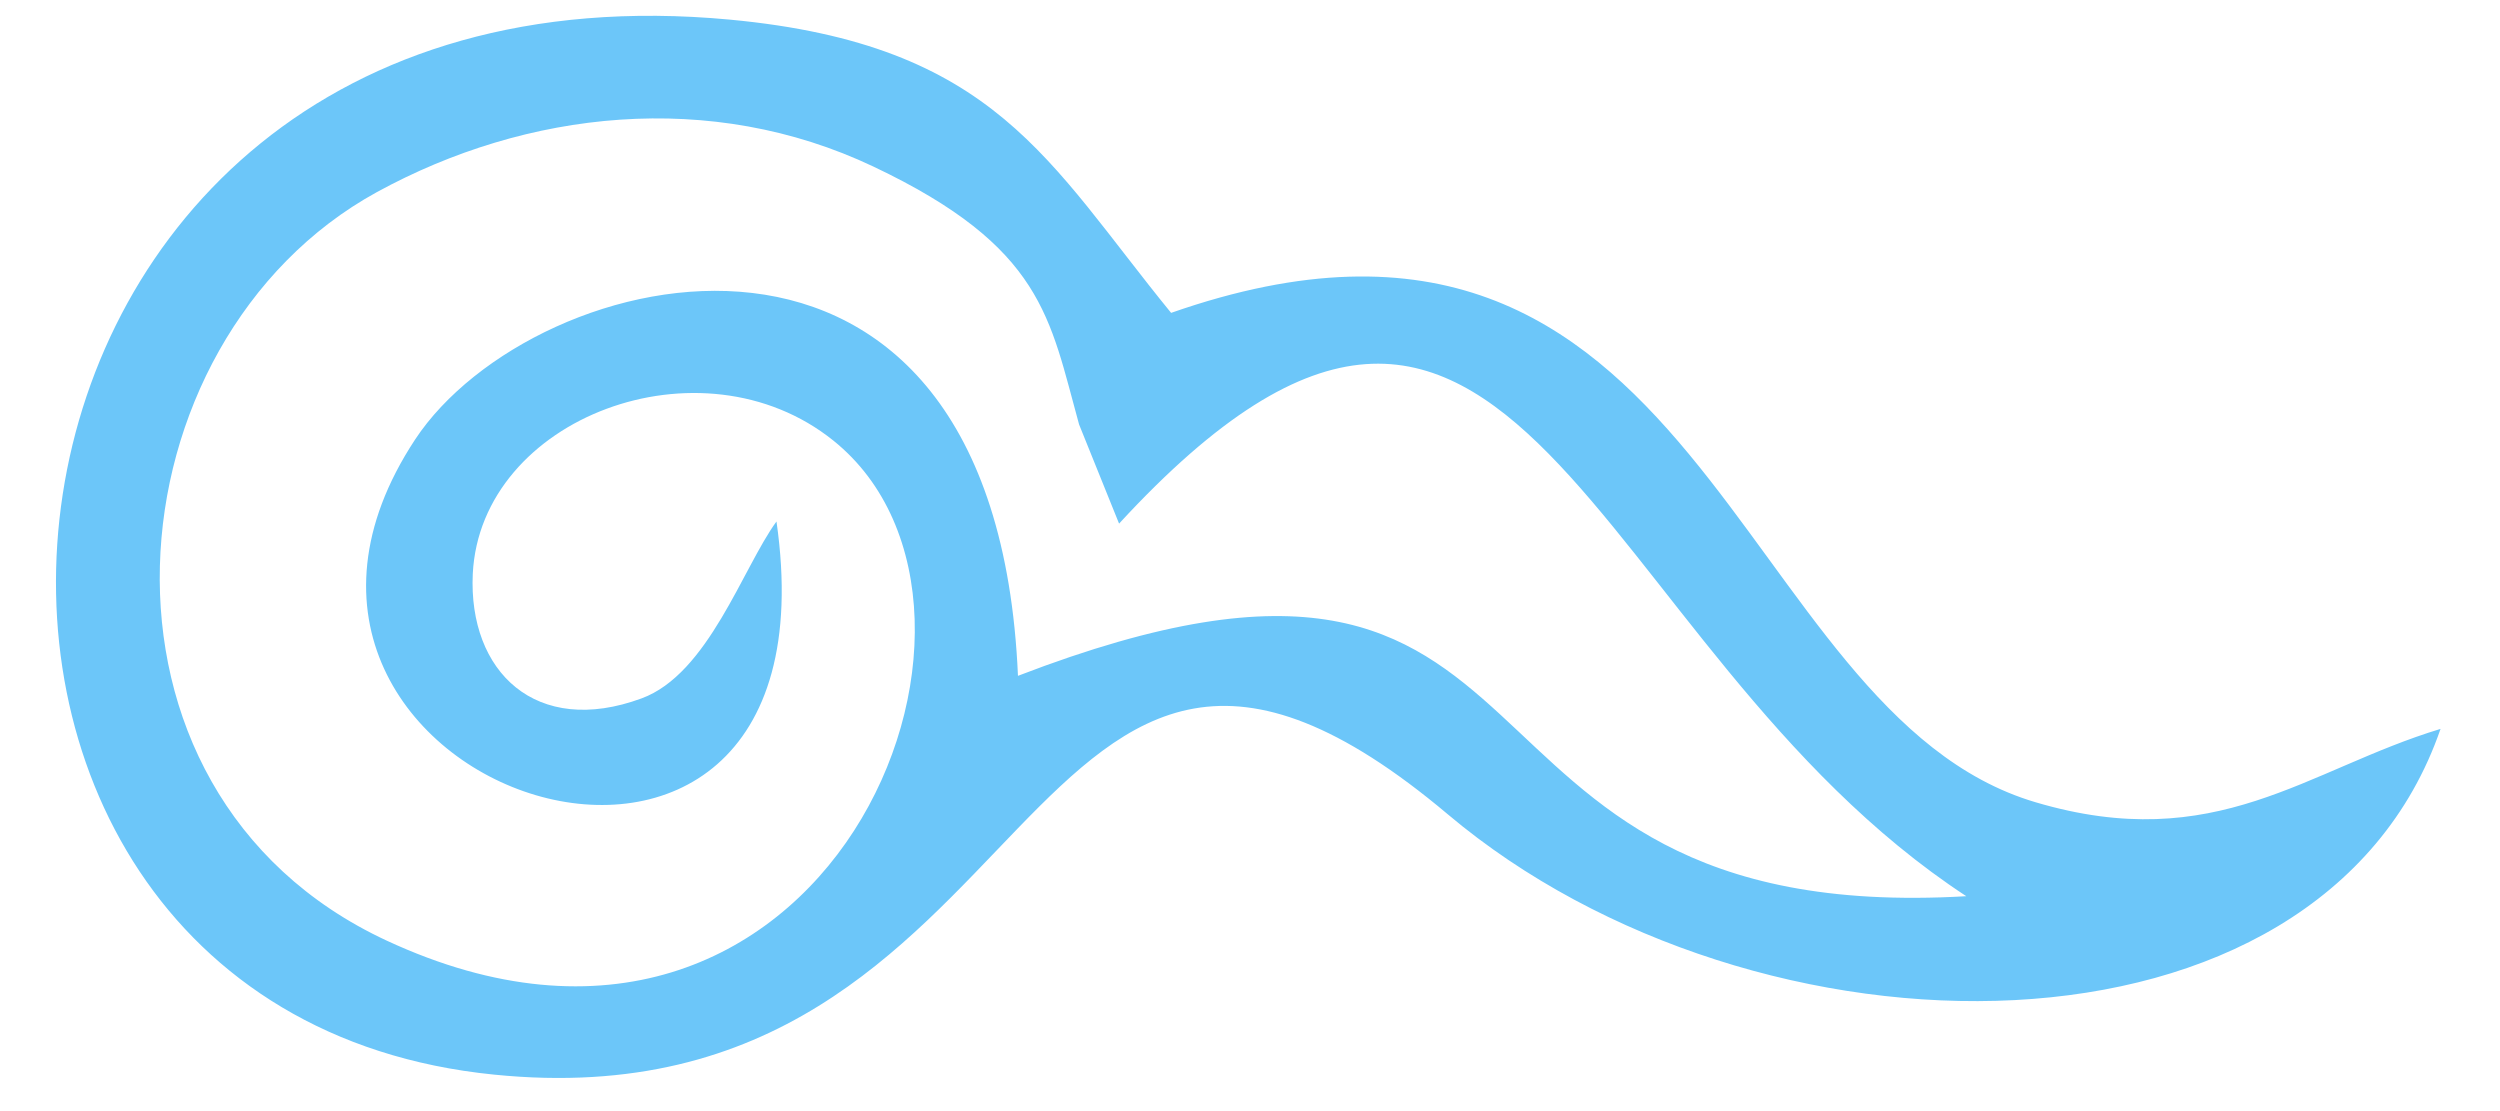 <?xml version="1.0" encoding="UTF-8"?> <svg xmlns="http://www.w3.org/2000/svg" width="27" height="12" viewBox="0 0 27 12" fill="none"><g clip-path="url(#clip0_49_32)"><path fill-rule="evenodd" clip-rule="evenodd" d="M8.386 5.632C8.021 6.132 7.65 7.279 6.928 7.543C5.791 7.962 5.056 7.256 5.106 6.197C5.19 4.511 7.574 3.612 9 4.758C11.289 6.596 8.913 12.359 4.177 10.159C0.706 8.546 1.15 3.676 4.07 2.075C5.687 1.19 7.675 0.965 9.433 1.799C11.269 2.67 11.336 3.435 11.654 4.584L12.086 5.655C16.387 0.985 17.104 6.97 21.236 9.679C15.208 10.033 17.258 4.888 10.994 7.299C10.747 1.611 5.76 2.811 4.483 4.747C1.992 8.529 9.146 10.912 8.386 5.632ZM12.648 3.379C11.317 1.749 10.758 0.482 7.883 0.212C-0.815 -0.603 -1.784 10.893 5.336 11.606C11.381 12.216 10.941 4.84 15.638 8.796C18.968 11.601 25.055 11.646 26.358 7.872C24.912 8.31 23.935 9.243 21.983 8.664C18.69 7.689 18.401 1.367 12.648 3.379Z" fill="#6CC6F9"></path></g><defs><clipPath id="clip0_49_32"><rect width="27" height="12" fill="white"></rect></clipPath></defs></svg> 